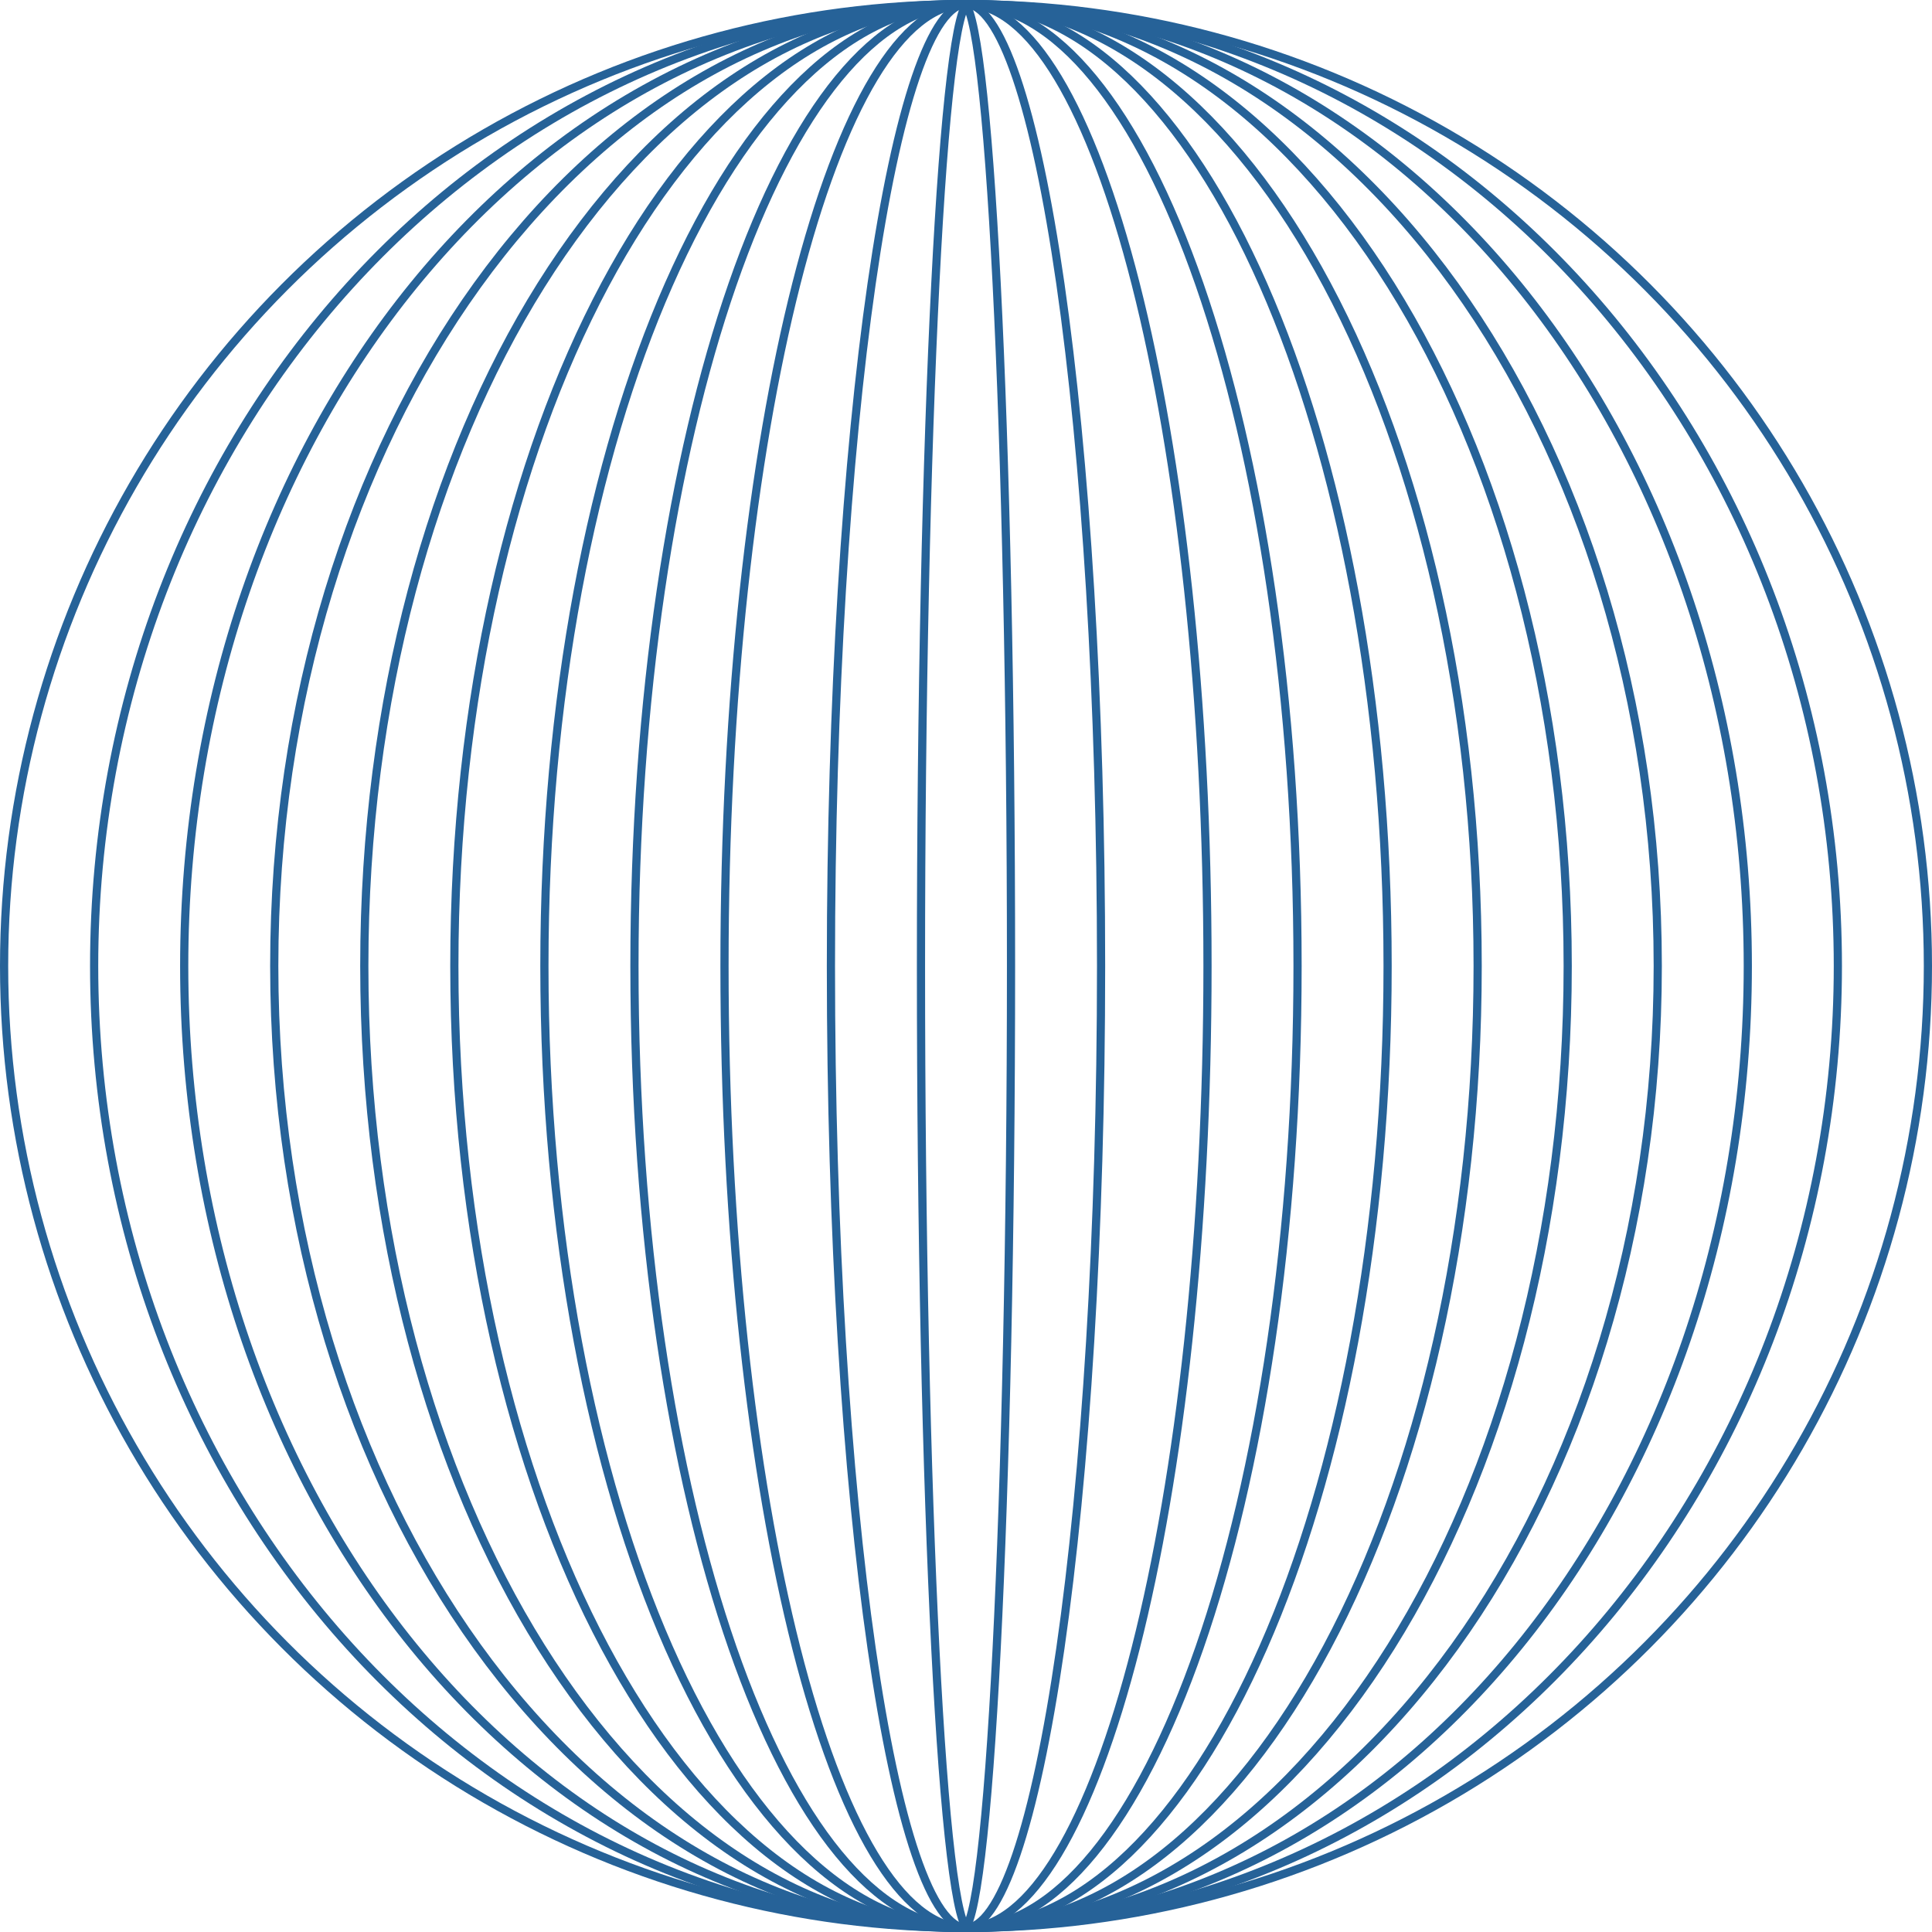 <svg width="236" height="236" viewBox="0 0 236 236" fill="none" xmlns="http://www.w3.org/2000/svg">
<circle cx="118" cy="118" r="117.5" stroke="#266298"/>
<path d="M224.5 118C224.5 182.941 176.773 235.5 118 235.5C59.227 235.5 11.5 182.941 11.5 118C11.5 53.059 59.227 0.5 118 0.5C176.773 0.5 224.5 53.059 224.5 118Z" stroke="#266298"/>
<path d="M213.5 118C213.5 182.995 170.652 235.5 118 235.5C65.348 235.5 22.5 182.995 22.5 118C22.5 53.005 65.348 0.5 118 0.5C170.652 0.5 213.5 53.005 213.5 118Z" stroke="#266298"/>
<path d="M202.5 118C202.5 150.492 193.012 179.887 177.698 201.146C162.384 222.407 141.271 235.5 118 235.5C94.729 235.5 73.616 222.407 58.302 201.146C42.987 179.887 33.5 150.492 33.5 118C33.5 85.508 42.987 56.113 58.302 34.854C73.616 13.593 94.729 0.5 118 0.5C141.271 0.5 162.384 13.593 177.698 34.854C193.012 56.113 202.5 85.508 202.5 118Z" stroke="#266298"/>
<path d="M191.5 118C191.5 150.506 183.236 179.911 169.902 201.173C156.564 222.442 138.201 235.5 118 235.5C97.799 235.5 79.436 222.442 66.098 201.173C52.764 179.911 44.5 150.506 44.5 118C44.5 85.494 52.764 56.09 66.098 34.827C79.436 13.558 97.799 0.5 118 0.5C138.201 0.5 156.564 13.558 169.902 34.827C183.236 56.09 191.5 85.494 191.5 118Z" stroke="#266298"/>
<path d="M180.5 118C180.5 150.519 173.462 179.935 162.107 201.203C150.74 222.492 135.123 235.5 118 235.5C100.877 235.5 85.26 222.492 73.893 201.203C62.538 179.935 55.5 150.519 55.5 118C55.5 85.481 62.538 56.065 73.893 34.797C85.26 13.508 100.877 0.5 118 0.5C135.123 0.5 150.74 13.508 162.107 34.797C173.462 56.065 180.5 85.481 180.5 118Z" stroke="#266298"/>
<path d="M169.5 118C169.5 150.532 163.688 179.96 154.312 201.237C149.624 211.876 144.054 220.454 137.895 226.366C131.738 232.276 125.016 235.5 118 235.5C110.984 235.5 104.262 232.276 98.106 226.366C91.946 220.454 86.376 211.876 81.688 201.237C72.312 179.96 66.5 150.532 66.5 118C66.5 85.468 72.312 56.04 81.688 34.763C86.376 24.124 91.946 15.546 98.106 9.634C104.262 3.724 110.984 0.5 118 0.5C125.016 0.5 131.738 3.724 137.895 9.634C144.054 15.546 149.624 24.124 154.312 34.763C163.688 56.04 169.5 85.468 169.5 118Z" stroke="#266298"/>
<path d="M158.5 118C158.5 150.544 153.916 179.986 146.519 201.274C142.82 211.921 138.426 220.501 133.573 226.41C128.716 232.322 123.451 235.5 118 235.5C112.549 235.5 107.284 232.322 102.427 226.41C97.573 220.501 93.18 211.921 89.481 201.274C82.084 179.986 77.5 150.544 77.5 118C77.5 85.456 82.084 56.014 89.481 34.725C93.18 24.079 97.573 15.499 102.427 9.59C107.284 3.678 112.549 0.5 118 0.5C123.451 0.5 128.716 3.678 133.573 9.59C138.426 15.499 142.82 24.079 146.519 34.725C153.916 56.014 158.5 85.456 158.5 118Z" stroke="#266298"/>
<path d="M147.5 118C147.5 150.556 144.145 180.012 138.729 201.315C136.02 211.971 132.802 220.558 129.249 226.469C125.677 232.412 121.86 235.5 118 235.5C114.14 235.5 110.323 232.412 106.751 226.469C103.198 220.558 99.98 211.971 97.271 201.315C91.855 180.012 88.5 150.556 88.5 118C88.5 85.444 91.855 55.988 97.271 34.685C99.98 24.029 103.198 15.442 106.751 9.531C110.323 3.588 114.14 0.5 118 0.5C121.86 0.5 125.677 3.588 129.249 9.531C132.802 15.442 136.02 24.029 138.729 34.685C144.145 55.988 147.5 85.444 147.5 118Z" stroke="#266298"/>
<path d="M134.5 118C134.5 150.569 132.598 180.044 129.526 201.367C127.989 212.033 126.163 220.638 124.144 226.566C123.133 229.533 122.084 231.8 121.017 233.315C119.938 234.847 118.923 235.5 118 235.5C117.077 235.5 116.062 234.847 114.983 233.315C113.916 231.8 112.867 229.533 111.856 226.566C109.837 220.638 108.011 212.033 106.474 201.367C103.402 180.044 101.5 150.569 101.5 118C101.5 85.431 103.402 55.956 106.474 34.633C108.011 23.967 109.837 15.362 111.856 9.434C112.867 6.467 113.916 4.2 114.983 2.685C116.062 1.153 117.077 0.5 118 0.5C118.923 0.5 119.938 1.153 121.017 2.685C122.084 4.2 123.133 6.467 124.144 9.434C126.163 15.362 127.989 23.967 129.526 34.633C132.598 55.956 134.5 85.431 134.5 118Z" stroke="#266298"/>
<path d="M123.5 118C123.5 150.579 122.829 180.07 121.743 201.413C121.201 212.086 120.555 220.713 119.839 226.667C119.481 229.647 119.107 231.941 118.724 233.482C118.531 234.257 118.343 234.814 118.166 235.167C118.101 235.297 118.045 235.385 118 235.442C117.955 235.385 117.899 235.297 117.834 235.167C117.657 234.814 117.469 234.257 117.276 233.482C116.893 231.941 116.519 229.647 116.161 226.667C115.445 220.713 114.799 212.086 114.257 201.413C113.171 180.07 112.5 150.579 112.5 118C112.5 85.421 113.171 55.93 114.257 34.587C114.799 23.914 115.445 15.287 116.161 9.333C116.519 6.353 116.893 4.059 117.276 2.518C117.469 1.743 117.657 1.186 117.834 0.833C117.899 0.703 117.955 0.615 118 0.558C118.045 0.615 118.101 0.703 118.166 0.833C118.343 1.186 118.531 1.743 118.724 2.518C119.107 4.059 119.481 6.353 119.839 9.333C120.555 15.287 121.201 23.914 121.743 34.587C122.829 55.93 123.5 85.421 123.5 118Z" stroke="#266298"/>
</svg>
